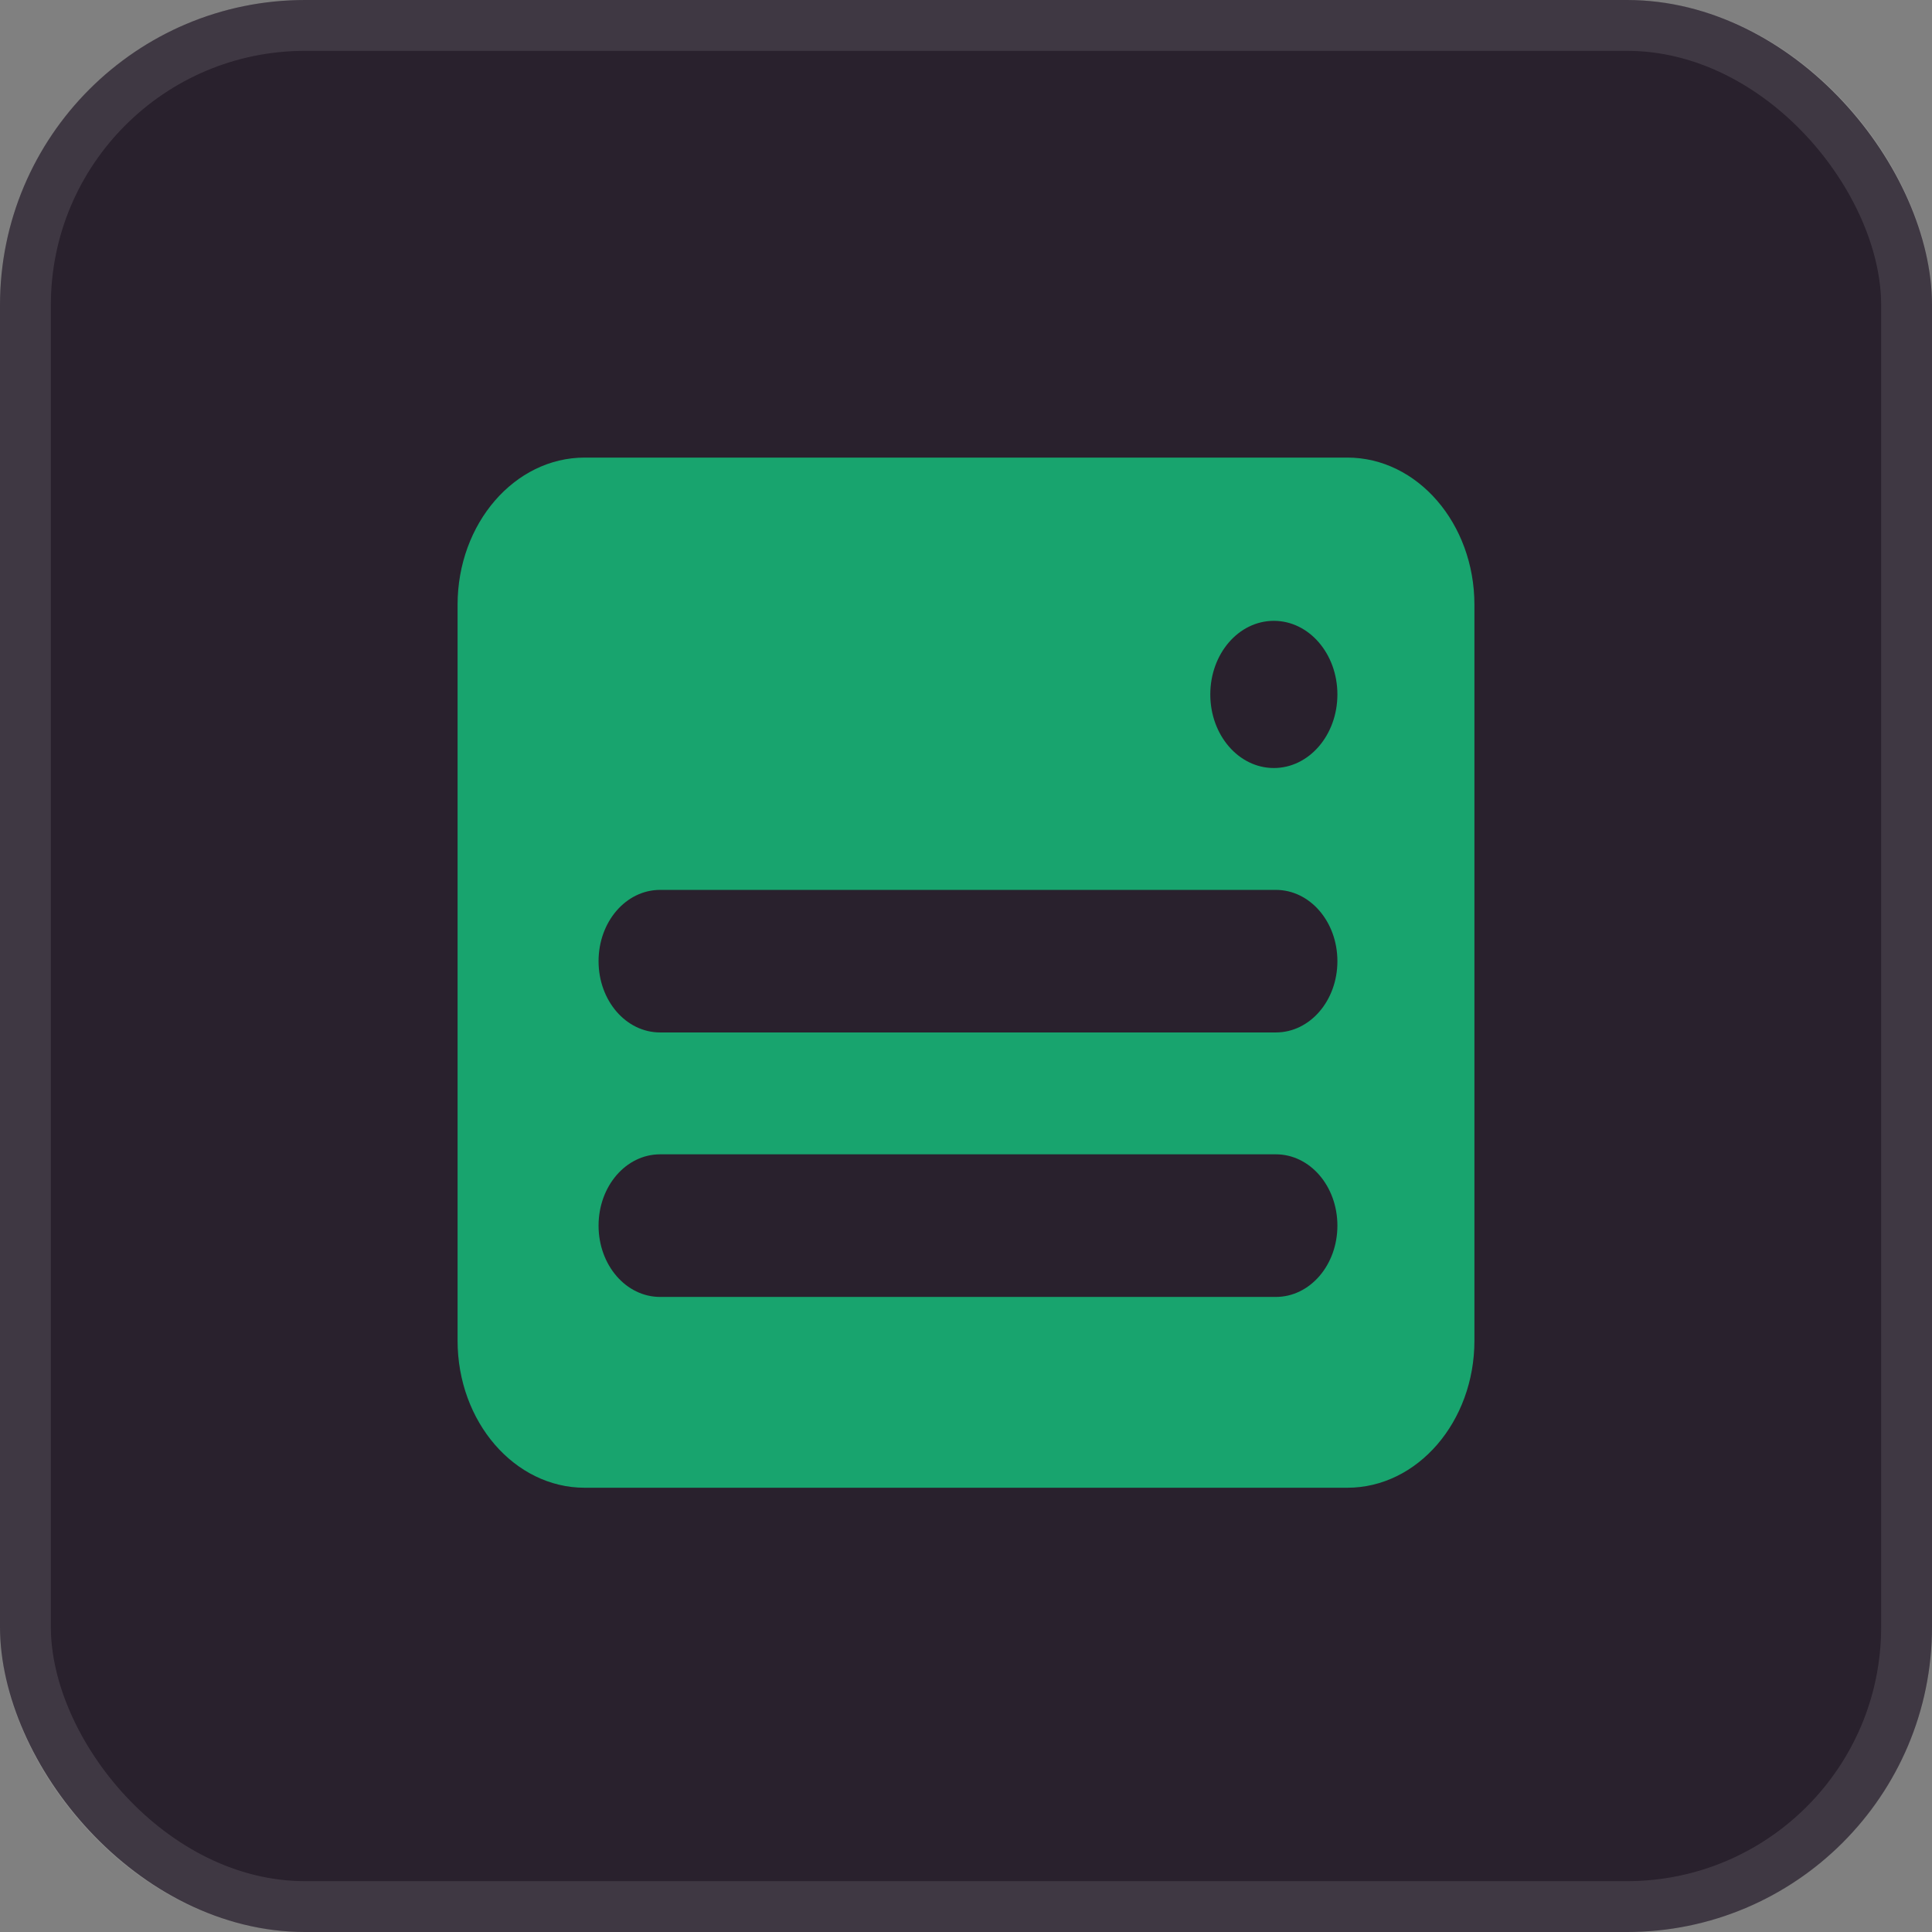 <?xml version="1.0" encoding="UTF-8"?> <svg xmlns="http://www.w3.org/2000/svg" width="38" height="38" viewBox="0 0 38 38" fill="none"><rect x="0" y="0" width="38" height="38" fill="#808080" stroke="none"/> <rect width="38" height="38" rx="6" fill="#29212D"></rect> <rect x="0.5" y="0.5" width="37" height="37" rx="5.5" stroke="#F8F8F8" stroke-opacity="0.11"></rect> <path d="M9 11.895C9 10.298 10.121 9 11.5 9H26.5C27.879 9 29 10.298 29 11.895V26.368C29 27.965 27.879 29.262 26.5 29.262H11.5C10.121 29.262 9 27.965 9 26.368V11.895ZM26.305 18.905C26.305 18.128 25.765 17.503 25.094 17.503H12.984C12.313 17.503 11.773 18.128 11.773 18.905C11.773 19.682 12.313 20.307 12.984 20.307H25.094C25.765 20.307 26.305 19.682 26.305 18.905ZM26.305 24.107C26.305 23.329 25.765 22.704 25.094 22.704H12.984C12.313 22.704 11.773 23.329 11.773 24.107C11.773 24.883 12.313 25.509 12.984 25.509H25.094C25.765 25.509 26.305 24.883 26.305 24.107ZM23.805 13.659C23.805 14.459 24.363 15.106 25.055 15.106C25.746 15.106 26.305 14.459 26.305 13.659C26.305 12.858 25.746 12.211 25.055 12.211C24.363 12.211 23.805 12.858 23.805 13.659Z" fill="#18A46E"></path> </svg> 